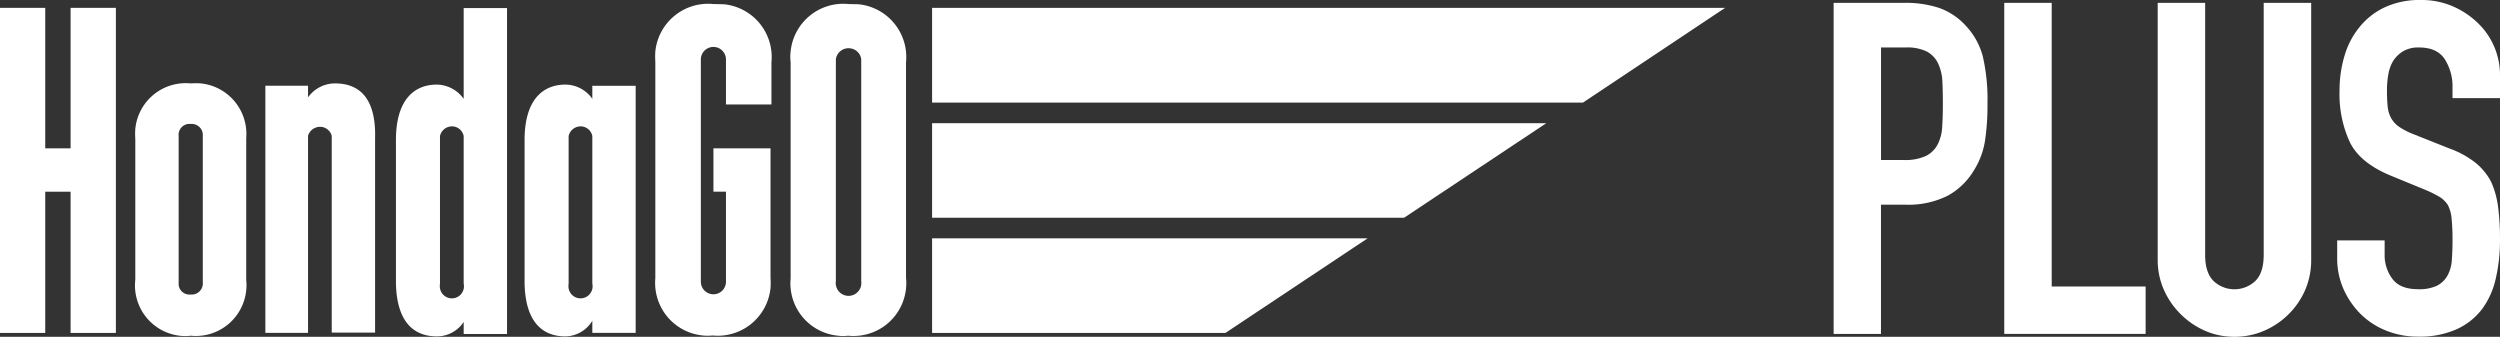 <svg xmlns="http://www.w3.org/2000/svg" width="480" height="64.663" viewBox="0 0 480 64.663"><rect x="0" y="0" width="480" height="64.663" fill="#333333" stroke="none"/><g transform="translate(0 0.01)"><path d="M355.211,1.7H202.95V19.892H327.91Z" transform="translate(-23.988 -0.202)" fill="#ffffff"/><path d="M320.865,26.82H202.95V44.967h90.623Z" transform="translate(-23.988 -3.171)" fill="#ffffff"/><path d="M202.95,51.89V70.046h56.321L286.562,51.89Z" transform="translate(-23.988 -6.134)" fill="#ffffff"/><path d="M183.243.863a10.151,10.151,0,0,0-11.1,9.091h0a8.01,8.01,0,0,0,0,2.055V53.542a10.088,10.088,0,0,0,9.1,11,6.954,6.954,0,0,0,1.914,0,10.135,10.135,0,0,0,11.137-9.038v-.062a9.913,9.913,0,0,0,0-2.046V12.053a10.186,10.186,0,0,0-9.1-11.146L183.234.863Zm2.451,53.226a2.458,2.458,0,1,1-4.868.688,1.759,1.759,0,0,1,0-.679V11.462a2.452,2.452,0,0,1,2.778-2.09h0a2.406,2.406,0,0,1,2.09,2.09Z" transform="translate(-20.339 -0.097)" fill="#ffffff"/><path d="M13.553,28.674H8.686V1.7H0V64.114H8.686V37h4.868V64.114h8.695V1.7H13.553Z" transform="translate(0 -0.202)" fill="#ffffff"/><path d="M99.217,19.174a6.467,6.467,0,0,0-5.141-2.734c-4.55,0-7.866,3.139-7.866,10.643V54.1c0,7.548,3.139,10.687,7.866,10.687a6.161,6.161,0,0,0,5.141-2.778v2.319h8.324V1.75H99.217Zm0,35.484a2.321,2.321,0,1,1-4.532,1.005.314.314,0,0,0-.018-.088,3.134,3.134,0,0,1,0-.908V26.317A2.362,2.362,0,0,1,97.4,24.5a2.308,2.308,0,0,1,1.816,1.817Z" transform="translate(-10.19 -0.208)" fill="#ffffff"/><path d="M40.095,18.144a9.73,9.73,0,0,0-10.643,8.73h0a13.858,13.858,0,0,0,0,1.914V55.805A9.733,9.733,0,0,0,37.961,66.59a8.711,8.711,0,0,0,2.143,0,9.73,9.73,0,0,0,10.643-8.73h0a9.08,9.08,0,0,0,0-1.958V28.611a9.738,9.738,0,0,0-8.73-10.467,13.858,13.858,0,0,0-1.914,0m2.31,38.217a2.142,2.142,0,0,1-1.94,2.319h-.379a2.1,2.1,0,0,1-2.319-1.817V28.249a2.1,2.1,0,0,1,1.817-2.319h.5a2.142,2.142,0,0,1,2.319,1.94V56.361Z" transform="translate(-3.473 -2.14)" fill="#ffffff"/><path d="M71.157,18.15a6.366,6.366,0,0,0-5.185,2.681V18.6H57.78v47.45h8.192V28.2a2.418,2.418,0,0,1,2.91-1.64,2.38,2.38,0,0,1,1.64,1.64v37.8h8.324V28.793c.229-7.689-2.91-10.643-7.689-10.643" transform="translate(-6.83 -2.146)" fill="#ffffff"/><path d="M127.227,21.144a6.347,6.347,0,0,0-5.141-2.734c-4.55,0-7.866,3.139-7.866,10.643V56.072c0,7.548,3.139,10.687,7.866,10.687a6.181,6.181,0,0,0,5.141-3V66.08h8.324V18.639h-8.324Zm0,35.484a2.321,2.321,0,0,1-4.532,1.005.313.313,0,0,0-.018-.088,3.135,3.135,0,0,1,0-.908V28.286a2.362,2.362,0,0,1,2.734-1.817,2.308,2.308,0,0,1,1.817,1.817Z" transform="translate(-13.501 -2.177)" fill="#ffffff"/><path d="M153.83.863a10.186,10.186,0,0,0-11.146,9.1,15.16,15.16,0,0,0,0,2V53.5a10.139,10.139,0,0,0,9.1,11,8.283,8.283,0,0,0,1.869,0A10.186,10.186,0,0,0,164.8,55.4a14.5,14.5,0,0,0,0-1.958V28.561H153.839v8.324h2.407V54.124a2.412,2.412,0,1,1-4.823.009h0V11.462a2.412,2.412,0,0,1,4.823,0v8.686h8.73V12.053a10.186,10.186,0,0,0-9.1-11.146L153.83.863Z" transform="translate(-16.86 -0.097)" fill="#ffffff"/><path d="M399.248,64.17V.61h13.659a20.337,20.337,0,0,1,6.6.979,12.621,12.621,0,0,1,5.176,3.483,13.609,13.609,0,0,1,3.21,5.846,36.82,36.82,0,0,1,.891,9.065,45.045,45.045,0,0,1-.494,7.231,15.033,15.033,0,0,1-2.1,5.538,13.37,13.37,0,0,1-5,4.868,16.8,16.8,0,0,1-8.218,1.737h-4.638V64.179H399.23Zm9.1-54.989v21.6h4.374a9.292,9.292,0,0,0,4.286-.8,5.052,5.052,0,0,0,2.231-2.231,8.13,8.13,0,0,0,.847-3.307c.088-1.305.132-2.769.132-4.374,0-1.49-.026-2.9-.088-4.241a9.223,9.223,0,0,0-.8-3.527,5.065,5.065,0,0,0-2.143-2.319,8.48,8.48,0,0,0-4.109-.8h-4.735Z" transform="translate(-47.188 -0.073)" fill="#ffffff"/><path d="M436.4,64.17V.61h9.109V55.07h18.033v9.1Z" transform="translate(-51.582 -0.073)" fill="#ffffff"/><path d="M499.28.61V49.894a14.516,14.516,0,0,1-1.12,5.758,14.887,14.887,0,0,1-3.166,4.691,15.176,15.176,0,0,1-4.735,3.219,14.181,14.181,0,0,1-5.714,1.164,13.881,13.881,0,0,1-5.67-1.164,15.35,15.35,0,0,1-4.691-3.219,15.116,15.116,0,0,1-3.21-4.691,14.088,14.088,0,0,1-1.164-5.758V.61h9.109V49q0,3.4,1.6,5a5.84,5.84,0,0,0,8.042,0c1.076-1.067,1.6-2.734,1.6-5V.61Z" transform="translate(-55.531 -0.073)" fill="#ffffff"/><path d="M540.141,18.834h-9.109V16.78a9.736,9.736,0,0,0-1.473-5.4c-.979-1.517-2.637-2.275-4.956-2.275a5.7,5.7,0,0,0-3.033.714,5.961,5.961,0,0,0-1.878,1.781,7.5,7.5,0,0,0-.979,2.637,17.391,17.391,0,0,0-.265,3.077,30.412,30.412,0,0,0,.132,3.122,5.792,5.792,0,0,0,.67,2.231,4.981,4.981,0,0,0,1.561,1.693,14.208,14.208,0,0,0,2.813,1.429l6.966,2.769a17.45,17.45,0,0,1,4.912,2.725,11.747,11.747,0,0,1,2.945,3.615,16.975,16.975,0,0,1,1.34,4.868,48.087,48.087,0,0,1,.361,6.208,32.5,32.5,0,0,1-.8,7.451,15.712,15.712,0,0,1-2.593,5.846,12.747,12.747,0,0,1-4.912,3.924,17.341,17.341,0,0,1-7.407,1.429,16.179,16.179,0,0,1-6.164-1.164,14.693,14.693,0,0,1-4.912-3.21,15.8,15.8,0,0,1-3.263-4.779,14.514,14.514,0,0,1-1.208-5.935V46.143H518V49a7.454,7.454,0,0,0,1.473,4.506c.979,1.34,2.637,2.011,4.956,2.011a7.933,7.933,0,0,0,3.615-.67,4.8,4.8,0,0,0,2.01-1.922,7.068,7.068,0,0,0,.847-2.989c.088-1.164.132-2.451.132-3.88a39.869,39.869,0,0,0-.176-4.109,7.048,7.048,0,0,0-.714-2.584,5.036,5.036,0,0,0-1.649-1.6,21.858,21.858,0,0,0-2.725-1.34l-6.517-2.681q-5.9-2.407-7.9-6.384a21.943,21.943,0,0,1-2.01-9.956,23.137,23.137,0,0,1,.979-6.781,15.512,15.512,0,0,1,2.945-5.538,13.568,13.568,0,0,1,4.779-3.7A15.891,15.891,0,0,1,524.965-.01a15.047,15.047,0,0,1,6.208,1.252,16,16,0,0,1,4.868,3.307,13.813,13.813,0,0,1,4.109,9.823v4.462Z" transform="translate(-60.15 0)" fill="#ffffff"/></g></svg>